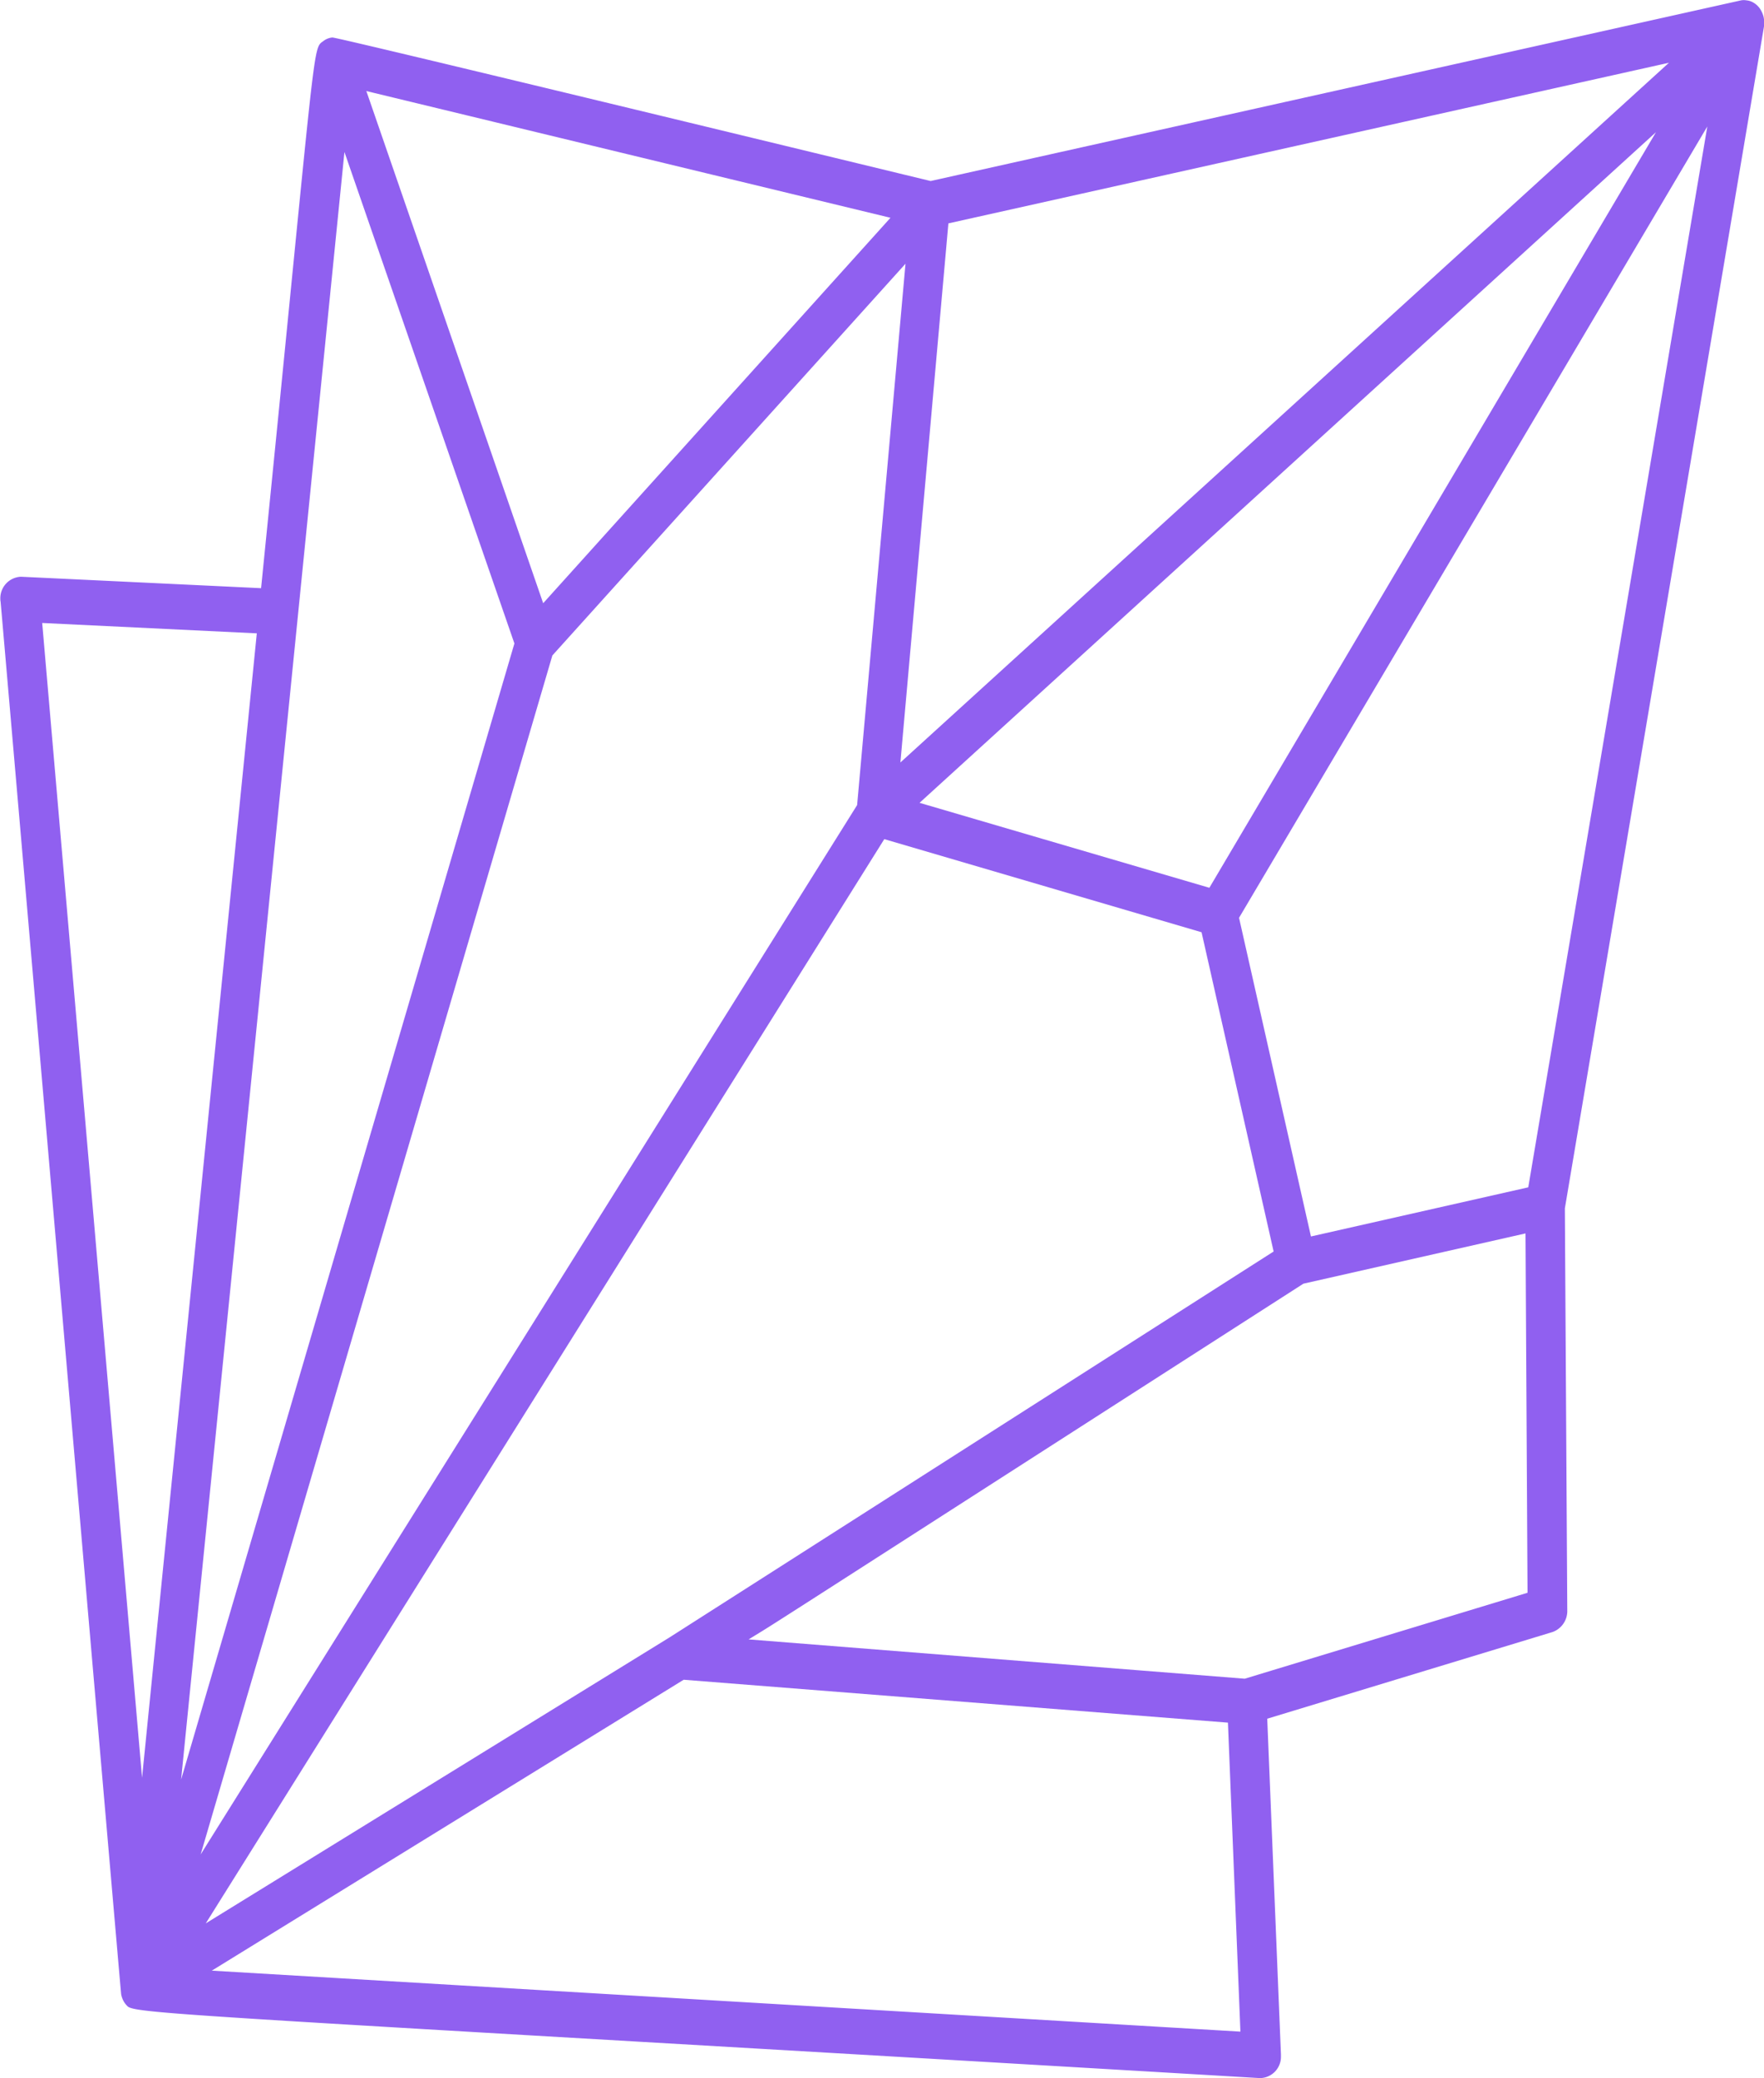 <svg id="icon-mercurio" xmlns="http://www.w3.org/2000/svg" width="35.911" height="42.291" viewBox="0 0 35.911 42.291">
  <path id="Path_1430" data-name="Path 1430" d="M53.454,355.578a.45.45,0,0,0,.129.246c.161.162,1.54.193,23.056,1.463a.433.433,0,0,0,.426-.439l0-.042-.279-6.833,5.808-1.764a.454.454,0,0,0,.3-.447l-.049-8.175,4.052-24.042a.569.569,0,0,0-.008-.211.52.52,0,0,0-.067-.153.4.4,0,0,0-.117-.118.332.332,0,0,0-.165-.06.3.3,0,0,0-.106,0c-.054.011-16.45,3.665-16.5,3.677-.1-.023-12.082-2.931-12.18-2.921a.347.347,0,0,0-.182.072c-.23.169-.131-.164-1.269,11.135l-4.888-.233a.438.438,0,0,0-.42.456c0,.016,0,.033.005.05C51.007,327.288,53.446,355.531,53.454,355.578Zm8.006-27.487-6.785,23.12L58,318.089Zm6.977,3.289L55.073,352.735l7.16-24.4,7.189-7.972ZM84.7,317.686l-9.092,15.377-5.9-1.729Zm.264-1.413-15.646,14.24.977-10.971Zm-8.048,24.192-12.291,7.849-9.448,5.824L68.99,332.073l6.459,1.895Zm-20.7-12.58-2.336,23.289-2.033-23.5Zm12.9-8.457-7.07,7.844-3.6-10.423Zm16.629-1.858L82.1,339.159l-4.424,1-1.464-6.485ZM82.085,347.41l-5.757,1.749-10.1-.8c.746-.46-.759.5,11.294-7.239l4.522-1.023Zm-5.845,8.931L55.3,355.1l9.606-5.92,11.08.873Z" transform="translate(-50.988 -314.996)" fill="#9060F0"/>
</svg>
